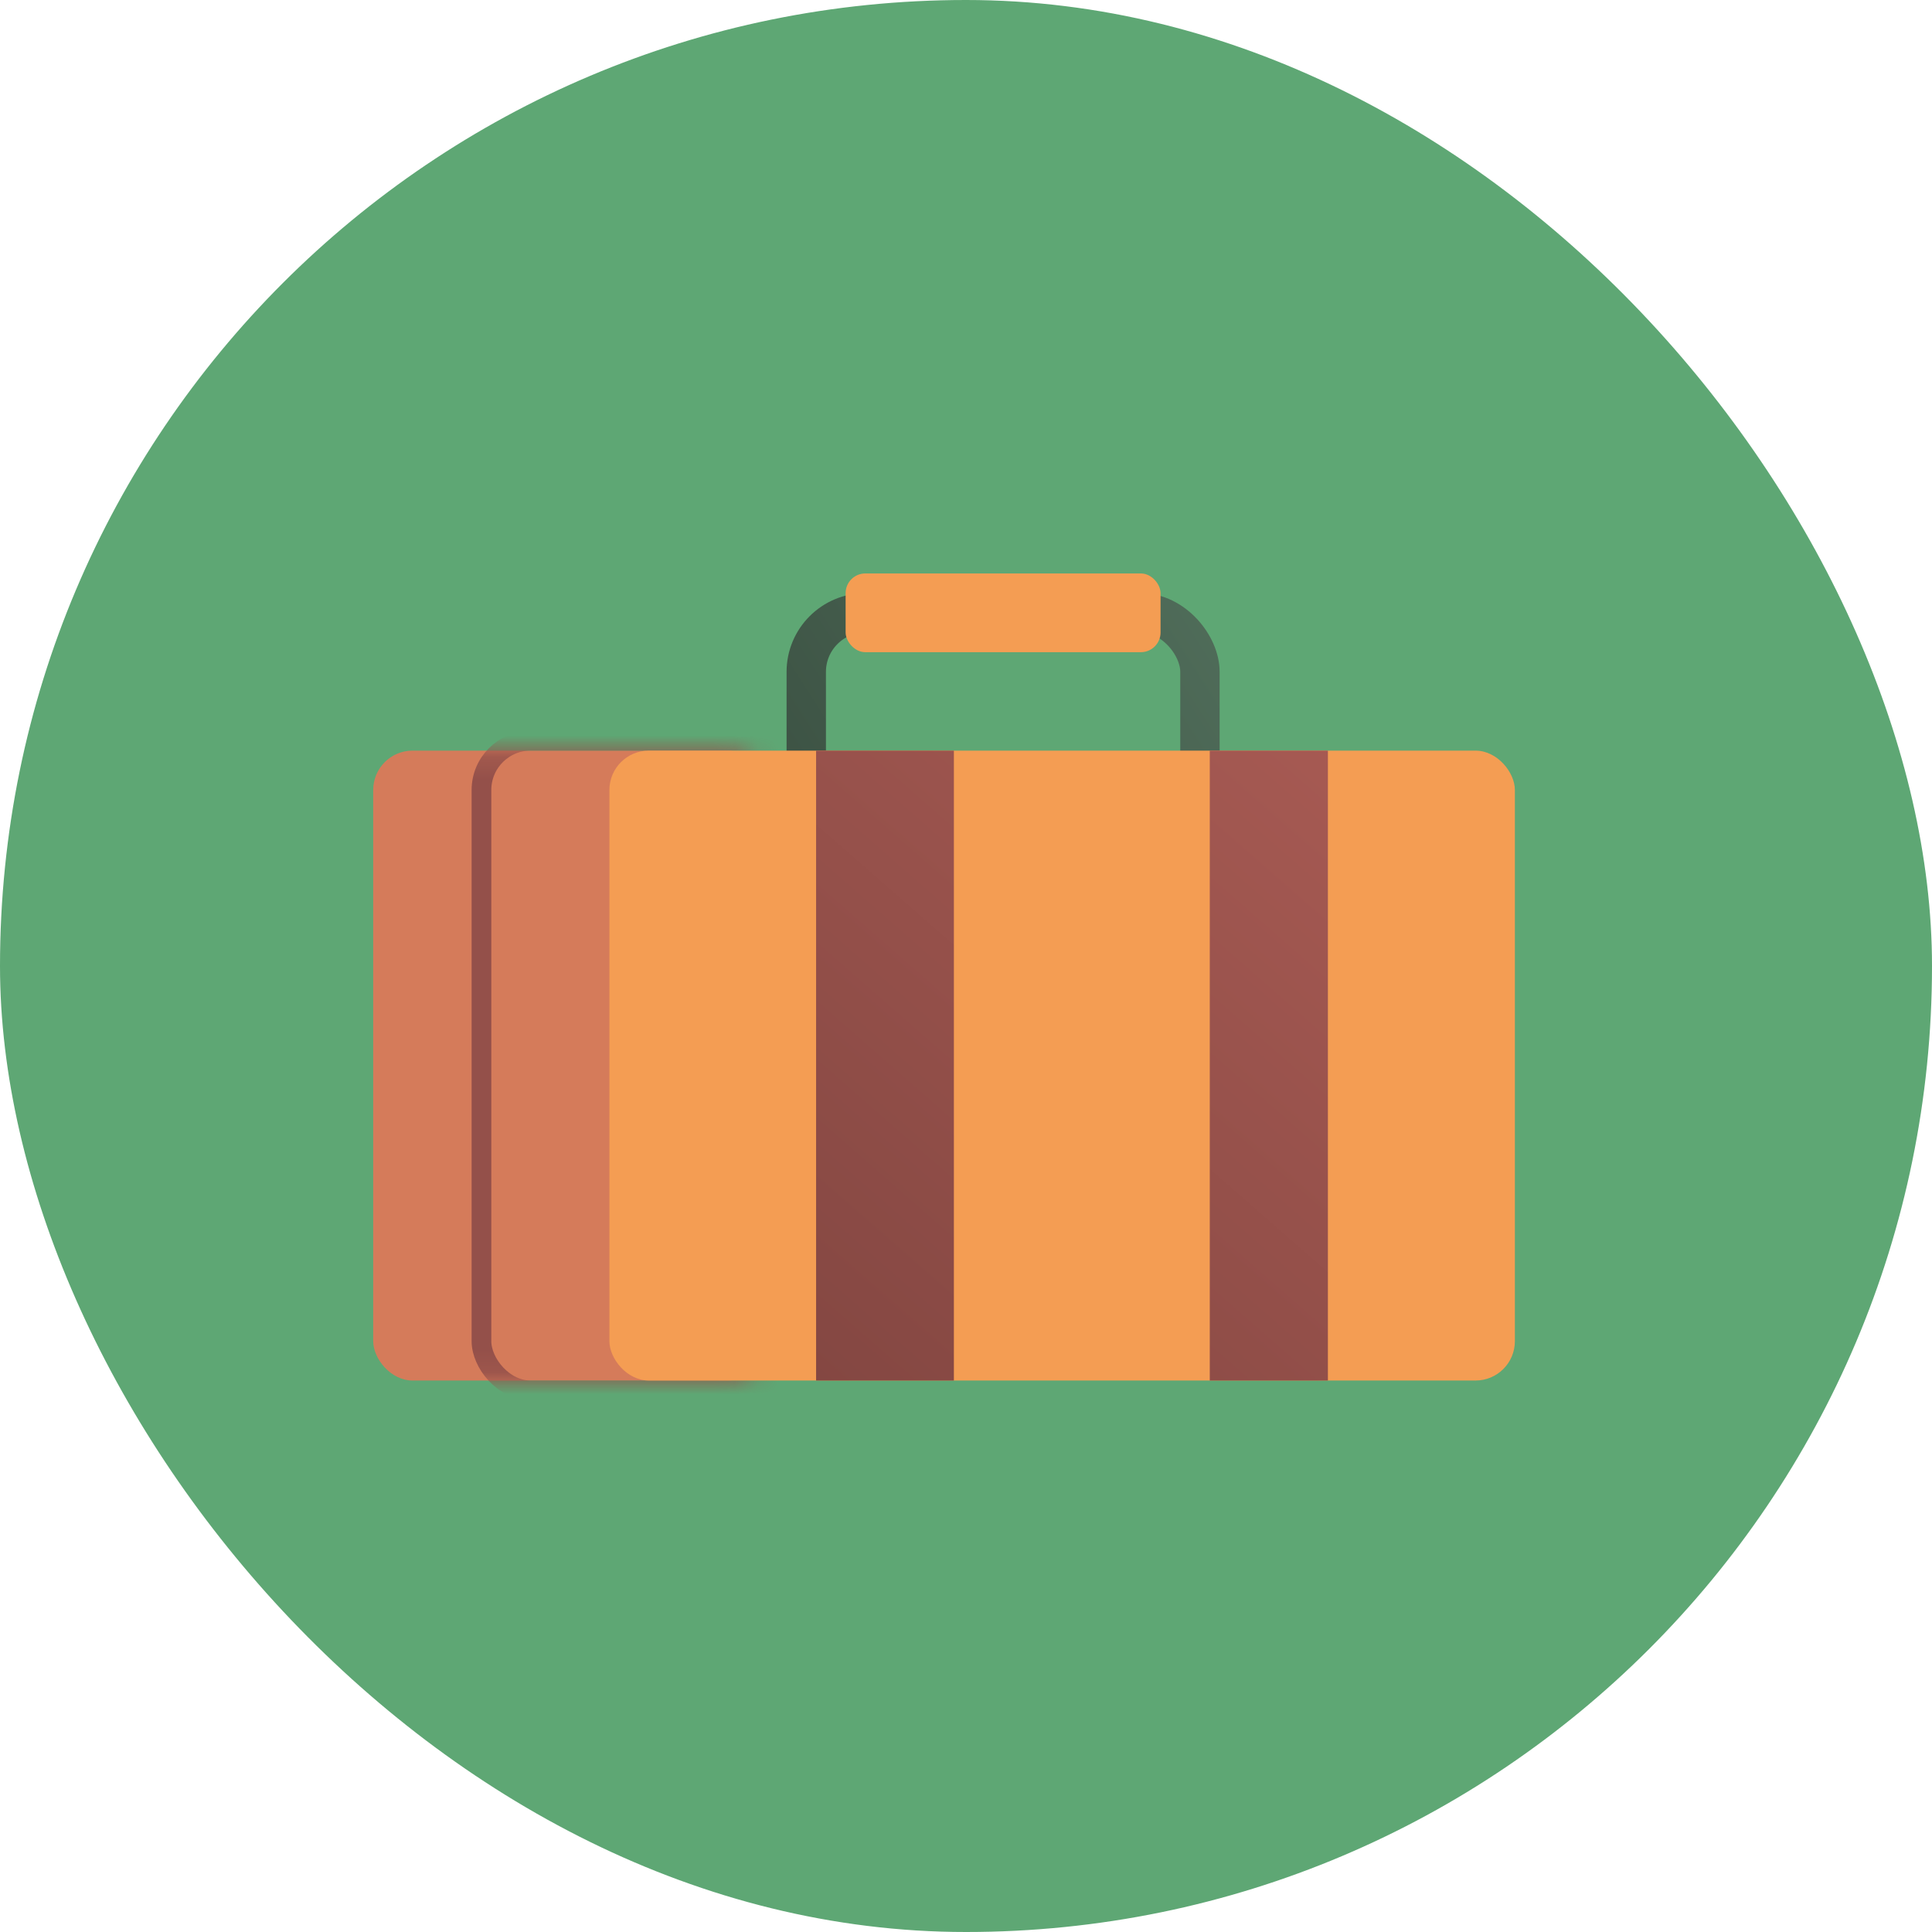 <svg xmlns="http://www.w3.org/2000/svg" width="88" height="88" fill="none" viewBox="0 0 88 88">
    <rect width="88" height="88" fill="#5EA774" rx="44"/>
    <rect width="17.932" height="25.105" x="36.724" y="27.913" stroke="url(#paint0_linear)" stroke-width="1.793" rx="2.69"/>
    <rect width="17.932" height="28.691" x="16.999" y="34.19" fill="#D57B5A" rx="1.793"/>
    <mask id="wmm630mupa" width="19" height="29" x="16" y="34" maskUnits="userSpaceOnUse">
        <rect width="17.932" height="28.691" x="16.999" y="34.19" fill="#D57B5A" rx="1.793"/>
    </mask>
    <g mask="url(#wmm630mupa)">
        <rect width="18.828" height="29.588" x="21.93" y="33.741" stroke="#94504A" stroke-width=".897" rx="2.241"/>
    </g>
    <rect width="41.243" height="28.691" x="27.758" y="34.19" fill="#F49D53" rx="1.793"/>
    <g filter="url(#filter0_i)">
        <path fill="url(#paint1_linear)" fill-rule="evenodd" d="M43.896 34.19H37.62v28.69h6.276V34.19zm17.036 0h-5.38v28.69h5.38V34.19z" clip-rule="evenodd"/>
    </g>
    <rect width="14.345" height="3.586" x="38.517" y="26.12" fill="#F49D53" rx=".897"/>
    <defs>
        <linearGradient id="paint0_linear" x1="35.827" x2="56.268" y1="41.213" y2="28.135" gradientUnits="userSpaceOnUse">
            <stop stop-color="#3A4F41"/>
            <stop offset="1" stop-color="#506D5A"/>
        </linearGradient>
        <linearGradient id="paint1_linear" x1="37.62" x2="62.725" y1="62.881" y2="34.19" gradientUnits="userSpaceOnUse">
            <stop stop-color="#844742"/>
            <stop offset="1" stop-color="#A75A53"/>
        </linearGradient>
        <filter id="filter0_i" width="23.312" height="28.691" x="37.62" y="34.19" color-interpolation-filters="sRGB" filterUnits="userSpaceOnUse">
            <feFlood flood-opacity="0" result="BackgroundImageFix"/>
            <feBlend in="SourceGraphic" in2="BackgroundImageFix" result="shape"/>
            <feColorMatrix in="SourceAlpha" result="hardAlpha" values="0 0 0 0 0 0 0 0 0 0 0 0 0 0 0 0 0 0 127 0"/>
            <feOffset dx="-.448"/>
            <feComposite in2="hardAlpha" k2="-1" k3="1" operator="arithmetic"/>
            <feColorMatrix values="0 0 0 0 0 0 0 0 0 0 0 0 0 0 0 0 0 0 0.12 0"/>
            <feBlend in2="shape" result="effect1_innerShadow"/>
        </filter>
    </defs>
</svg>
